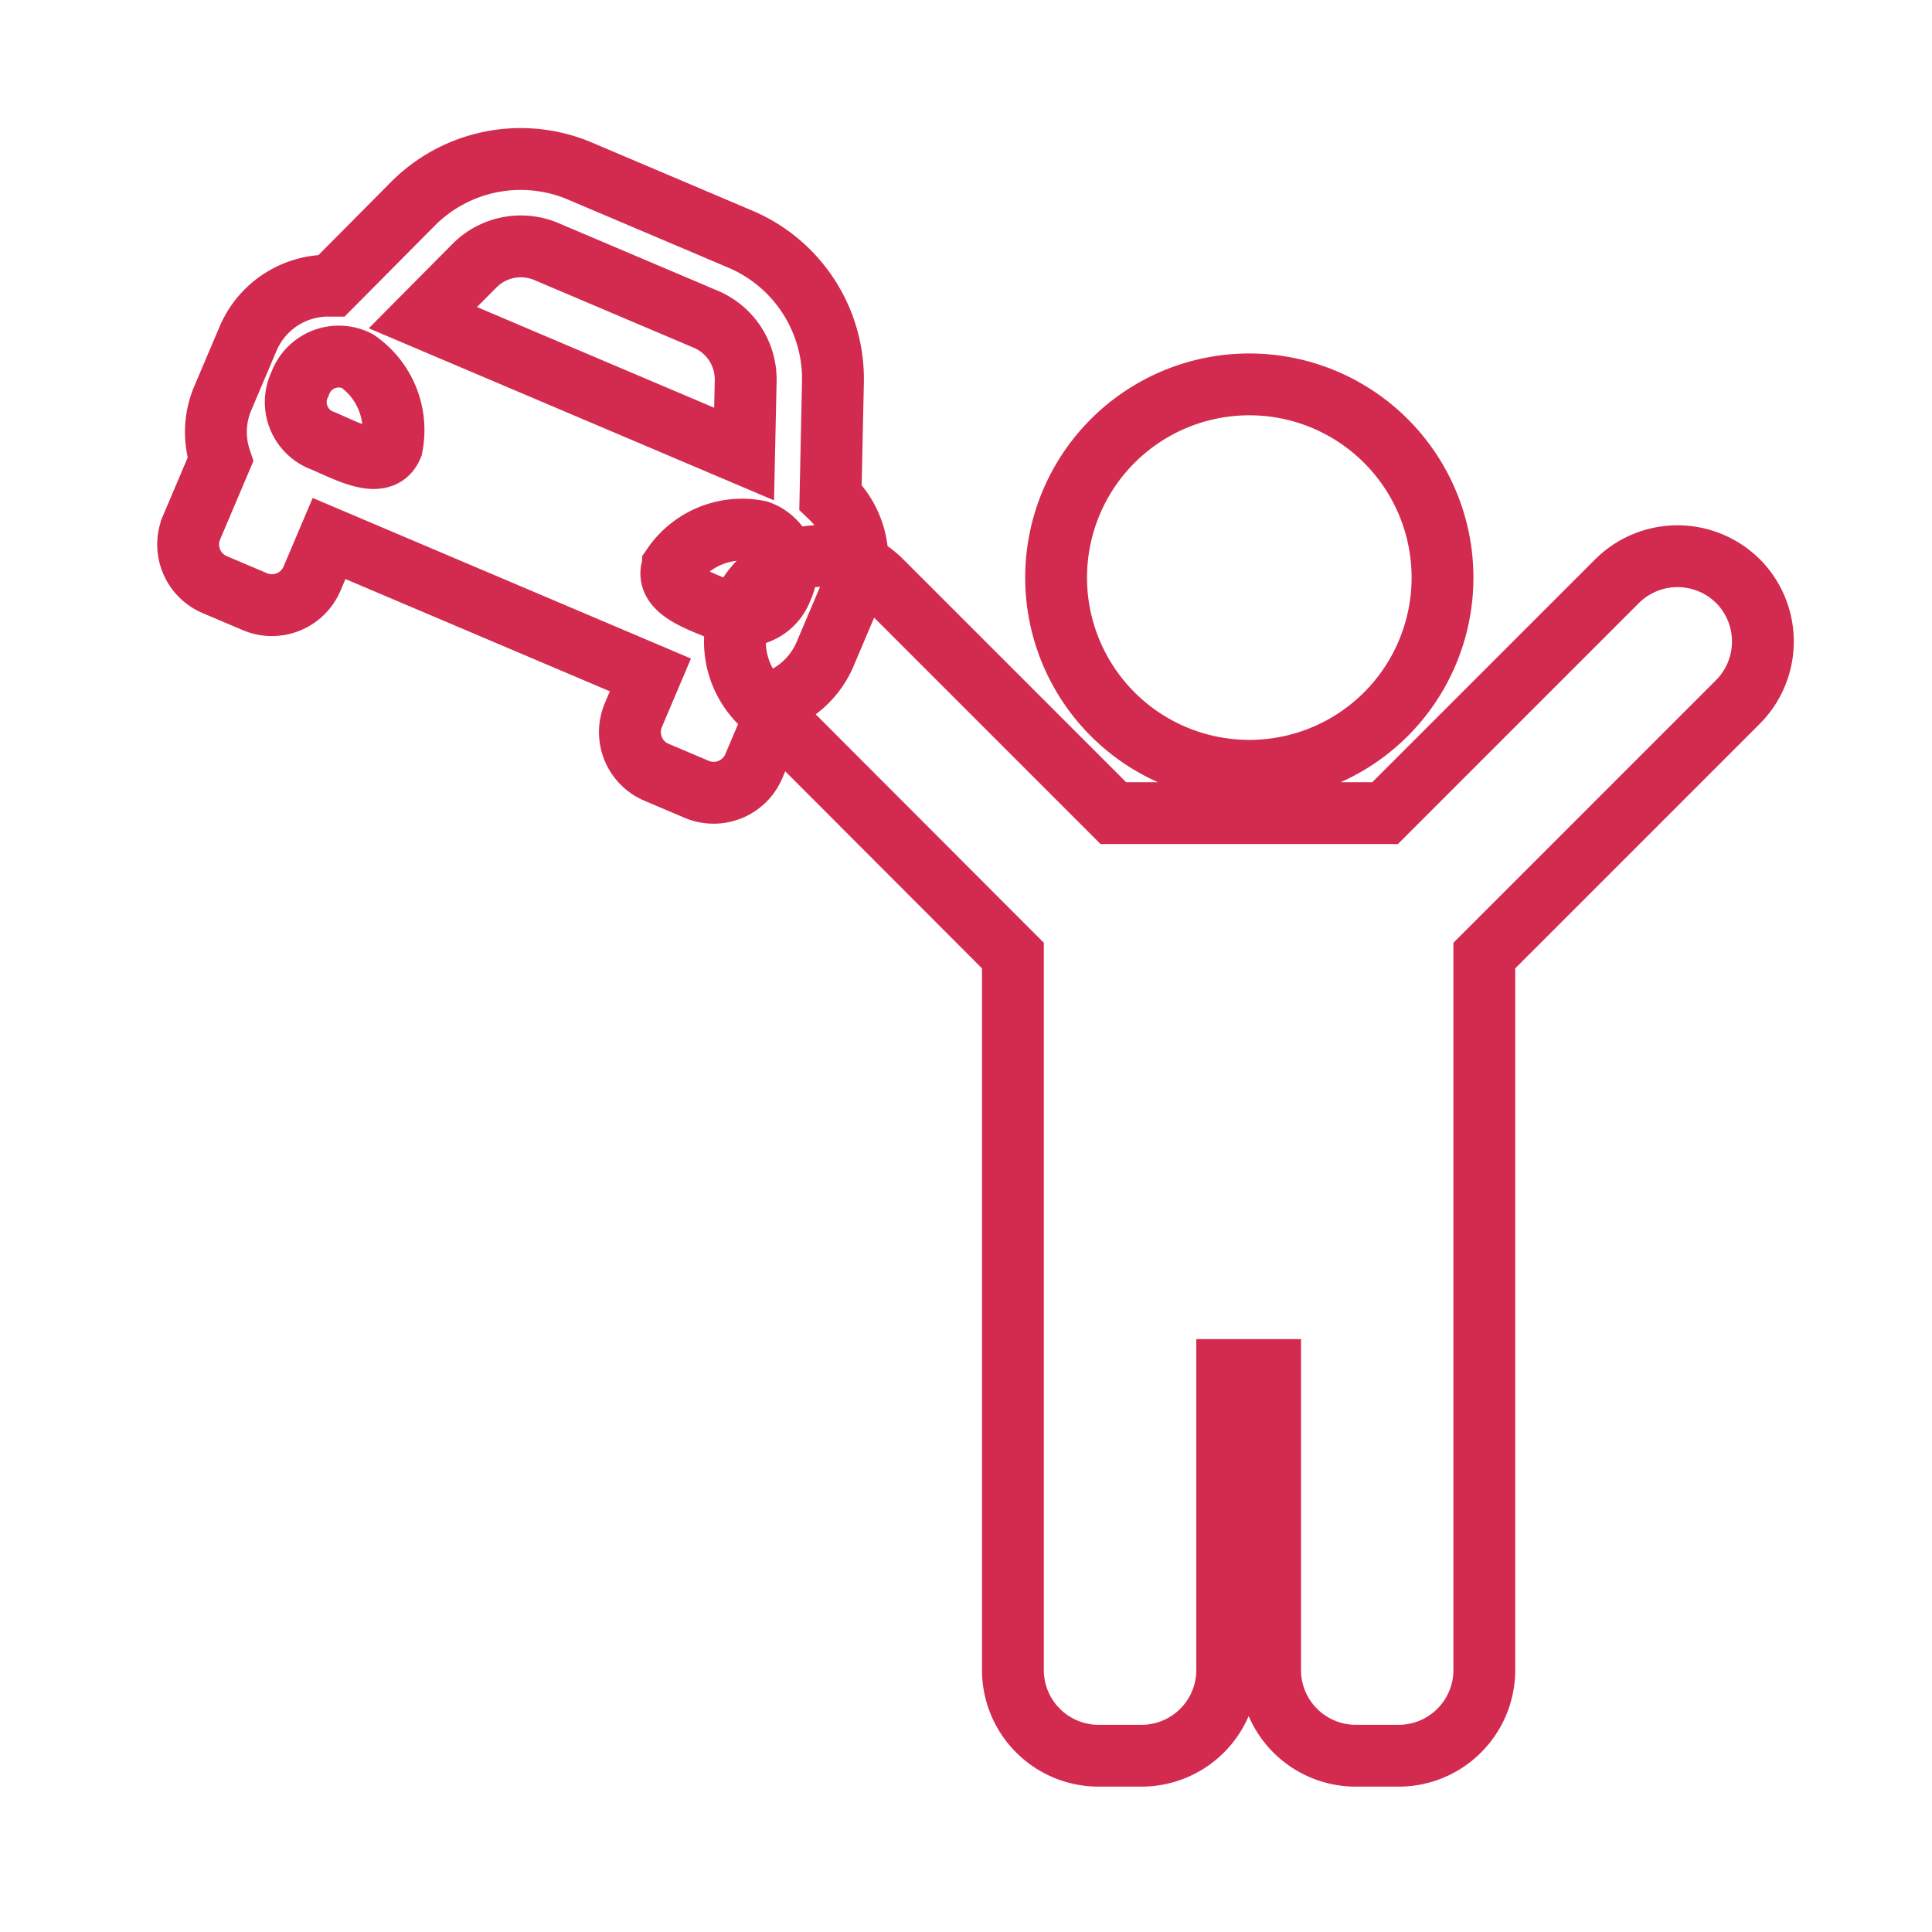<svg xmlns="http://www.w3.org/2000/svg" xmlns:xlink="http://www.w3.org/1999/xlink" width="25" height="25" viewBox="0 0 25 25">
  <defs>
    <clipPath id="clip-path">
      <rect id="長方形_1726" data-name="長方形 1726" width="25" height="25" transform="translate(6040 515) rotate(90)" fill="#fff" stroke="#707070" stroke-width="1"/>
    </clipPath>
  </defs>
  <g id="category-icon5" transform="translate(-6015 -515)" clip-path="url(#clip-path)">
    <g id="グループ_79245" data-name="グループ 79245" transform="translate(6017 516)">
      <path id="Icon_awesome-car-alt" data-name="Icon awesome-car-alt" d="M7.734,2.615l-.2-.5-.351-.879A1.965,1.965,0,0,0,5.351,0H3.112A1.965,1.965,0,0,0,1.278,1.241L.927,2.12l-.2.5A1.126,1.126,0,0,0,0,3.667v.846a1.119,1.119,0,0,0,.282.739v.953a.564.564,0,0,0,.564.564h.564a.564.564,0,0,0,.564-.564V5.642H6.489v.564a.564.564,0,0,0,.564.564h.564a.564.564,0,0,0,.564-.564V5.253a1.119,1.119,0,0,0,.282-.739V3.667A1.126,1.126,0,0,0,7.734,2.615ZM2.326,1.66a.846.846,0,0,1,.786-.532H5.351a.846.846,0,0,1,.786.532l.351.879H1.975l.351-.879ZM1.411,4.51a.532.532,0,0,1-.564-.562.532.532,0,0,1,.564-.562,1.085,1.085,0,0,1,.846.844C2.257,4.567,1.749,4.51,1.411,4.51Zm5.642,0c-.339,0-.846.056-.846-.281a1.085,1.085,0,0,1,.846-.844.532.532,0,0,1,.564.562A.532.532,0,0,1,7.053,4.51Z" transform="matrix(0.921, 0.391, -0.391, 0.921, 2.646, 0)" fill="none" stroke="#d32b4f" stroke-width="0.8"/>
      <path id="Icon_awesome-child" data-name="Icon awesome-child" d="M4.159,2.5a2.5,2.5,0,1,1,2.5,2.5A2.5,2.5,0,0,1,4.159,2.5Zm8.825.048a1.109,1.109,0,0,0-1.568,0l-3,3H4.9l-3-3A1.109,1.109,0,0,0,.325,4.111L3.6,7.391v9.245a1.109,1.109,0,0,0,1.109,1.109h.555a1.109,1.109,0,0,0,1.109-1.109V12.754h.555v3.882a1.109,1.109,0,0,0,1.109,1.109H8.6A1.109,1.109,0,0,0,9.7,16.636V7.391l3.28-3.28a1.109,1.109,0,0,0,0-1.568Z" transform="translate(7.507 3.974)" fill="none" stroke="#d32b4f" stroke-width="0.8"/>
    </g>
  </g>
</svg>
